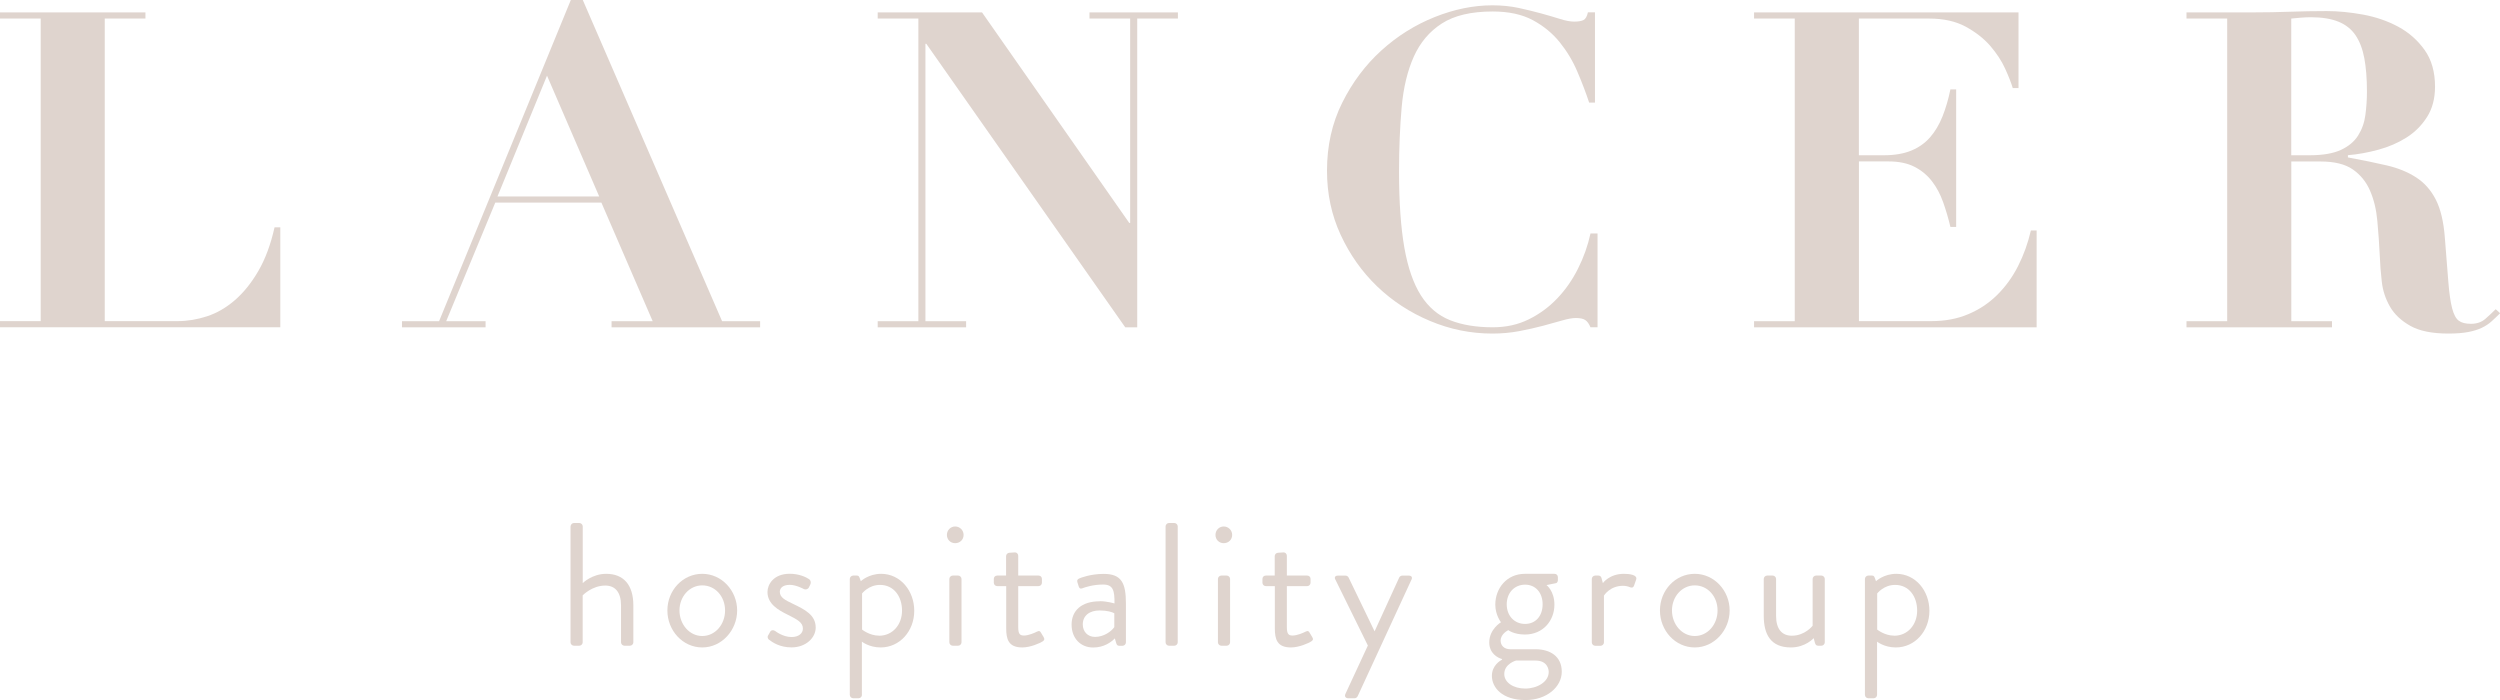 <?xml version="1.0" encoding="UTF-8"?> <svg xmlns="http://www.w3.org/2000/svg" width="225" height="63" viewBox="0 0 225 63" fill="none"><g clip-path="url(#clip0_112_48)"><path d="M13.09 1.115V1.67H9.428V28.901H15.992C16.87 28.901 17.748 28.755 18.636 28.465C19.524 28.174 20.359 27.689 21.145 27.01C21.926 26.331 22.631 25.459 23.256 24.381C23.881 23.304 24.365 22 24.71 20.459H25.227V29.456H0V28.901H3.662V1.67H0V1.115H13.09Z" fill="#DFD4CE"></path><path d="M39.518 28.906L51.374 0H52.451L64.987 28.906H68.411V29.461H55.041V28.906H58.741L54.126 18.235H44.574L40.158 28.906H43.702V29.461H36.179V28.906H39.523H39.518ZM44.773 17.68H53.927L49.231 6.809L44.773 17.68Z" fill="#DFD4CE"></path><path d="M88.382 1.115L101.634 20.066H101.715V1.67H98.053V1.115H106.012V1.67H102.35V29.461H101.273L83.369 3.943H83.289V28.906H86.95V29.461H78.992V28.906H82.653V1.67H78.992V1.115H88.382Z" fill="#DFD4CE"></path><path d="M143.025 9.239C142.735 8.36 142.385 7.439 141.97 6.47C141.561 5.5 141.028 4.611 140.376 3.803C139.725 2.995 138.917 2.333 137.948 1.81C136.979 1.293 135.778 1.034 134.345 1.034C132.407 1.034 130.883 1.395 129.769 2.112C128.654 2.828 127.814 3.825 127.243 5.096C126.672 6.373 126.306 7.892 126.15 9.653C125.994 11.42 125.913 13.349 125.913 15.444C125.913 18.202 126.075 20.486 126.392 22.291C126.71 24.096 127.211 25.529 127.884 26.59C128.562 27.651 129.435 28.394 130.512 28.82C131.589 29.246 132.865 29.456 134.351 29.456C135.546 29.456 136.623 29.219 137.592 28.739C138.562 28.26 139.418 27.63 140.161 26.848C140.904 26.067 141.528 25.168 142.029 24.16C142.535 23.153 142.907 22.102 143.144 21.014H143.779V29.456H143.144C143.009 29.138 142.853 28.917 142.665 28.799C142.482 28.68 142.202 28.621 141.83 28.621C141.512 28.621 141.098 28.696 140.597 28.842C140.091 28.987 139.515 29.149 138.868 29.321C138.217 29.493 137.506 29.655 136.742 29.8C135.972 29.946 135.164 30.021 134.313 30.021C132.375 30.021 130.506 29.644 128.702 28.885C126.899 28.131 125.316 27.091 123.948 25.782C122.58 24.467 121.487 22.921 120.663 21.144C119.839 19.366 119.43 17.443 119.43 15.369C119.43 13.112 119.888 11.07 120.803 9.239C121.719 7.407 122.892 5.839 124.325 4.541C125.757 3.243 127.356 2.241 129.122 1.535C130.889 0.83 132.617 0.479 134.319 0.479C135.169 0.479 135.955 0.56 136.688 0.716C137.415 0.878 138.093 1.04 138.718 1.212C139.342 1.384 139.908 1.551 140.408 1.708C140.909 1.869 141.335 1.945 141.679 1.945C142.051 1.945 142.331 1.896 142.514 1.805C142.697 1.713 142.832 1.481 142.912 1.11H143.548V9.233H143.031L143.025 9.239Z" fill="#DFD4CE"></path><path d="M181.665 1.115V7.924H181.148C181.014 7.472 180.787 6.895 180.47 6.195C180.152 5.489 179.705 4.811 179.134 4.143C178.564 3.48 177.826 2.904 176.927 2.408C176.022 1.918 174.924 1.67 173.626 1.67H167.299V13.974H169.528C170.508 13.974 171.337 13.834 172.016 13.553C172.694 13.273 173.254 12.875 173.707 12.358C174.159 11.84 174.531 11.216 174.821 10.488C175.112 9.761 175.354 8.942 175.537 8.043H176.054V20.422H175.537C175.354 19.651 175.134 18.908 174.881 18.192C174.627 17.475 174.288 16.845 173.868 16.301C173.443 15.757 172.921 15.326 172.296 15.008C171.671 14.69 170.896 14.528 169.97 14.528H167.304V28.901H173.831C175.053 28.901 176.151 28.696 177.131 28.281C178.111 27.872 178.984 27.296 179.737 26.552C180.491 25.809 181.121 24.941 181.627 23.945C182.134 22.948 182.516 21.882 182.78 20.74H183.297V29.461H157.865V28.906H161.527V1.67H157.865V1.115H181.665Z" fill="#DFD4CE"></path><path d="M196.785 1.67V1.115H202.794C203.908 1.115 205.007 1.094 206.095 1.056C207.182 1.018 208.281 0.997 209.395 0.997C210.429 0.997 211.522 1.104 212.68 1.314C213.832 1.53 214.888 1.891 215.846 2.408C216.799 2.925 217.591 3.62 218.215 4.498C218.84 5.376 219.152 6.475 219.152 7.8C219.152 8.861 218.915 9.772 218.436 10.526C217.957 11.28 217.343 11.9 216.584 12.379C215.825 12.859 214.985 13.22 214.058 13.473C213.127 13.726 212.217 13.893 211.312 13.968V14.168C212.61 14.405 213.773 14.647 214.796 14.884C215.819 15.121 216.702 15.482 217.445 15.961C218.188 16.441 218.781 17.104 219.217 17.955C219.653 18.806 219.928 19.948 220.035 21.381C220.17 23.051 220.272 24.392 220.353 25.399C220.434 26.407 220.547 27.193 220.692 27.748C220.838 28.303 221.037 28.68 221.29 28.863C221.543 29.052 221.909 29.143 222.383 29.143C222.916 29.143 223.352 28.992 223.697 28.685C224.041 28.378 224.348 28.093 224.612 27.829L225.011 28.19C224.747 28.454 224.488 28.701 224.235 28.928C223.982 29.154 223.691 29.348 223.358 29.504C223.024 29.666 222.62 29.79 222.146 29.881C221.667 29.973 221.069 30.021 220.353 30.021C218.894 30.021 217.752 29.79 216.928 29.326C216.105 28.863 215.496 28.287 215.098 27.597C214.699 26.908 214.451 26.159 214.36 25.345C214.268 24.537 214.209 23.773 214.182 23.056C214.128 21.968 214.058 20.912 213.961 19.889C213.87 18.865 213.649 17.96 213.305 17.163C212.96 16.366 212.443 15.73 211.754 15.25C211.065 14.771 210.095 14.534 208.846 14.534H206.218V28.906H209.88V29.461H196.785V28.906H200.446V1.67H196.785ZM207.85 13.974C209.045 13.974 209.988 13.812 210.677 13.494C211.366 13.176 211.883 12.745 212.228 12.201C212.572 11.657 212.793 11.043 212.885 10.348C212.976 9.659 213.025 8.953 213.025 8.237C213.025 7.068 212.944 6.066 212.788 5.231C212.631 4.396 212.362 3.706 211.991 3.162C211.619 2.618 211.108 2.214 210.456 1.95C209.805 1.686 208.975 1.551 207.968 1.551C207.678 1.551 207.387 1.568 207.091 1.589C206.8 1.616 206.509 1.643 206.213 1.67V13.974H207.845H207.85Z" fill="#DFD4CE"></path><path d="M51.353 47.373C51.353 47.216 51.493 47.071 51.654 47.071H52.144C52.3 47.071 52.446 47.211 52.446 47.373V52.479C52.446 52.479 53.28 51.644 54.556 51.644C56.118 51.644 57.001 52.636 57.001 54.483V57.812C57.001 57.969 56.861 58.114 56.699 58.114H56.193C56.037 58.114 55.892 57.974 55.892 57.812V54.483C55.892 53.287 55.353 52.7 54.476 52.7C53.28 52.7 52.44 53.584 52.44 53.584V57.812C52.44 57.969 52.3 58.114 52.139 58.114H51.649C51.493 58.114 51.347 57.974 51.347 57.812V47.373H51.353Z" fill="#DFD4CE"></path><path d="M63.204 51.644C64.954 51.644 66.343 53.158 66.343 54.941C66.343 56.724 64.954 58.27 63.204 58.27C61.454 58.27 60.065 56.757 60.065 54.941C60.065 53.126 61.454 51.644 63.204 51.644ZM63.204 57.241C64.356 57.241 65.256 56.218 65.256 54.941C65.256 53.664 64.356 52.684 63.204 52.684C62.052 52.684 61.153 53.691 61.153 54.941C61.153 56.191 62.052 57.241 63.204 57.241Z" fill="#DFD4CE"></path><path d="M69.111 57.225C69.176 57.128 69.283 56.907 69.332 56.832C69.412 56.708 69.585 56.676 69.757 56.783C69.757 56.783 70.436 57.333 71.238 57.333C71.884 57.333 72.261 56.999 72.261 56.573C72.261 56.024 71.787 55.771 70.872 55.313C70.037 54.903 69.073 54.349 69.073 53.277C69.073 52.614 69.612 51.639 71.076 51.639C71.895 51.639 72.525 51.925 72.826 52.129C72.966 52.226 73.015 52.447 72.923 52.619L72.799 52.873C72.702 53.045 72.482 53.093 72.342 53.013C72.342 53.013 71.663 52.636 71.082 52.636C70.371 52.636 70.183 52.996 70.183 53.266C70.183 53.788 70.705 54.025 71.351 54.338C72.439 54.86 73.413 55.345 73.413 56.482C73.413 57.398 72.53 58.265 71.238 58.265C70.183 58.265 69.536 57.823 69.186 57.554C69.106 57.489 69.062 57.333 69.106 57.22L69.111 57.225Z" fill="#DFD4CE"></path><path d="M77.576 62.542C77.576 62.698 77.436 62.844 77.274 62.844H76.784C76.628 62.844 76.482 62.704 76.482 62.542V52.102C76.482 51.946 76.622 51.801 76.784 51.801H77.112C77.252 51.801 77.301 51.849 77.365 52.005L77.473 52.307C77.473 52.307 78.168 51.644 79.304 51.644C81.022 51.644 82.282 53.158 82.282 54.974C82.282 56.789 80.989 58.27 79.255 58.27C78.216 58.27 77.57 57.748 77.57 57.748V62.542H77.576ZM79.121 57.215C80.332 57.215 81.183 56.223 81.183 54.957C81.183 53.691 80.456 52.641 79.196 52.641C78.173 52.641 77.586 53.411 77.586 53.411V56.66C77.586 56.66 78.249 57.209 79.115 57.209L79.121 57.215Z" fill="#DFD4CE"></path><path d="M85.222 48.143C85.222 47.717 85.55 47.383 85.965 47.383C86.379 47.383 86.724 47.717 86.724 48.143C86.724 48.569 86.395 48.886 85.965 48.886C85.534 48.886 85.222 48.558 85.222 48.143ZM85.442 52.102C85.442 51.946 85.582 51.801 85.744 51.801H86.234C86.39 51.801 86.535 51.941 86.535 52.102V57.812C86.535 57.969 86.395 58.114 86.234 58.114H85.744C85.588 58.114 85.442 57.974 85.442 57.812V52.102Z" fill="#DFD4CE"></path><path d="M90.547 52.749H89.745C89.573 52.749 89.443 52.609 89.443 52.447V52.102C89.443 51.93 89.567 51.801 89.745 51.801H90.547V50.05C90.547 49.894 90.687 49.748 90.849 49.748L91.355 49.716C91.511 49.716 91.64 49.856 91.64 50.017V51.801H93.471C93.643 51.801 93.773 51.925 93.773 52.102V52.447C93.773 52.603 93.649 52.749 93.471 52.749H91.64V56.439C91.64 57.069 91.796 57.198 92.163 57.198C92.556 57.198 93.11 56.961 93.315 56.853C93.552 56.73 93.616 56.821 93.692 56.95L93.929 57.344C94.036 57.532 93.993 57.629 93.821 57.737C93.6 57.877 92.749 58.27 92.006 58.27C90.746 58.27 90.558 57.516 90.558 56.536V52.749H90.547Z" fill="#DFD4CE"></path><path d="M98.963 54.106C99.642 54.106 100.304 54.311 100.304 54.311C100.32 53.142 100.18 52.609 99.281 52.609C98.382 52.609 97.671 52.846 97.391 52.953C97.235 53.018 97.138 52.937 97.09 52.797L96.966 52.404C96.901 52.215 96.998 52.118 97.138 52.059C97.235 52.011 98.145 51.65 99.329 51.65C100.939 51.65 101.333 52.469 101.333 54.316V57.818C101.333 57.974 101.193 58.12 101.031 58.12H100.729C100.557 58.12 100.509 58.023 100.46 57.882L100.336 57.457C100.008 57.791 99.362 58.276 98.382 58.276C97.278 58.276 96.443 57.473 96.443 56.212C96.443 54.952 97.343 54.117 98.963 54.117V54.106ZM98.554 57.322C99.34 57.322 100.019 56.832 100.288 56.439V55.194C100.099 55.087 99.658 54.941 98.963 54.941C98.08 54.941 97.45 55.383 97.45 56.202C97.45 56.832 97.876 57.322 98.554 57.322Z" fill="#DFD4CE"></path><path d="M104.902 47.373C104.902 47.216 105.042 47.071 105.204 47.071H105.694C105.85 47.071 105.995 47.211 105.995 47.373V57.812C105.995 57.969 105.855 58.114 105.694 58.114H105.204C105.048 58.114 104.902 57.974 104.902 57.812V47.373Z" fill="#DFD4CE"></path><path d="M109.393 48.143C109.393 47.717 109.722 47.383 110.136 47.383C110.551 47.383 110.895 47.717 110.895 48.143C110.895 48.569 110.567 48.886 110.136 48.886C109.705 48.886 109.393 48.558 109.393 48.143ZM109.614 52.102C109.614 51.946 109.754 51.801 109.915 51.801H110.405C110.562 51.801 110.707 51.941 110.707 52.102V57.812C110.707 57.969 110.567 58.114 110.405 58.114H109.915C109.759 58.114 109.614 57.974 109.614 57.812V52.102Z" fill="#DFD4CE"></path><path d="M114.724 52.749H113.922C113.749 52.749 113.62 52.609 113.62 52.447V52.102C113.62 51.93 113.744 51.801 113.922 51.801H114.724V50.05C114.724 49.894 114.864 49.748 115.025 49.748L115.532 49.716C115.688 49.716 115.817 49.856 115.817 50.017V51.801H117.648C117.82 51.801 117.949 51.925 117.949 52.102V52.447C117.949 52.603 117.825 52.749 117.648 52.749H115.817V56.439C115.817 57.069 115.973 57.198 116.339 57.198C116.732 57.198 117.287 56.961 117.492 56.853C117.729 56.73 117.793 56.821 117.869 56.95L118.105 57.344C118.219 57.532 118.17 57.629 117.998 57.737C117.777 57.877 116.926 58.27 116.183 58.27C114.923 58.27 114.735 57.516 114.735 56.536V52.749H114.724Z" fill="#DFD4CE"></path><path d="M120.173 52.151C120.076 51.946 120.173 51.806 120.41 51.806H121.105C121.228 51.806 121.325 51.887 121.374 51.978L123.705 56.805H123.721L125.929 51.978C125.978 51.881 126.085 51.806 126.198 51.806H126.796C127.033 51.806 127.141 51.962 127.033 52.167L122.192 62.655C122.144 62.752 122.036 62.844 121.923 62.844H121.341C121.105 62.844 120.981 62.671 121.088 62.451L123.108 58.098L120.178 52.151H120.173Z" fill="#DFD4CE"></path><path d="M135.083 55.997C135.083 55.997 134.577 55.351 134.577 54.419C134.577 52.953 135.6 51.644 137.242 51.644H139.907C140.08 51.644 140.209 51.768 140.209 51.946V52.215C140.209 52.328 140.144 52.469 140.037 52.485L139.186 52.657C139.186 52.657 139.897 53.18 139.897 54.424C139.897 55.857 138.873 57.107 137.247 57.107C136.24 57.107 135.75 56.714 135.75 56.714C135.75 56.714 135.056 57.031 135.056 57.662C135.056 58.055 135.341 58.432 135.923 58.432H138.195C139.52 58.432 140.559 59.078 140.559 60.452C140.559 61.826 139.202 63.005 137.296 63.005C135.185 63.005 134.27 61.869 134.27 60.829C134.27 59.881 135.029 59.455 135.185 59.364V59.315C134.776 59.202 134.033 58.793 134.033 57.818C134.033 56.622 135.088 56.002 135.088 56.002L135.083 55.997ZM137.274 61.971C138.313 61.971 139.385 61.389 139.385 60.474C139.385 60.269 139.288 59.45 138.19 59.45H136.44C136.44 59.45 135.384 59.736 135.384 60.662C135.384 61.422 136.203 61.971 137.274 61.971ZM138.836 54.386C138.836 53.347 138.206 52.619 137.258 52.619C136.31 52.619 135.605 53.347 135.605 54.386C135.605 55.426 136.3 56.153 137.258 56.153C138.217 56.153 138.836 55.426 138.836 54.386Z" fill="#DFD4CE"></path><path d="M143.262 52.102C143.262 51.946 143.402 51.801 143.564 51.801H143.865C143.989 51.801 144.102 51.881 144.135 52.022L144.258 52.479C144.258 52.479 144.84 51.644 146.148 51.644C146.622 51.644 147.408 51.725 147.252 52.167L147.064 52.706C146.983 52.91 146.843 52.91 146.687 52.846C146.547 52.781 146.31 52.722 146.073 52.722C144.878 52.722 144.355 53.605 144.355 53.605V57.818C144.355 57.974 144.215 58.12 144.054 58.12H143.564C143.408 58.12 143.262 57.979 143.262 57.818V52.108V52.102Z" fill="#DFD4CE"></path><path d="M152.529 51.644C154.279 51.644 155.668 53.158 155.668 54.941C155.668 56.724 154.279 58.27 152.529 58.27C150.779 58.27 149.395 56.757 149.395 54.941C149.395 53.126 150.784 51.644 152.529 51.644ZM152.529 57.241C153.681 57.241 154.58 56.218 154.58 54.941C154.58 53.664 153.681 52.684 152.529 52.684C151.377 52.684 150.477 53.691 150.477 54.941C150.477 56.191 151.377 57.241 152.529 57.241Z" fill="#DFD4CE"></path><path d="M158.737 52.102C158.737 51.946 158.877 51.801 159.039 51.801H159.545C159.701 51.801 159.847 51.941 159.847 52.102V55.431C159.847 56.627 160.385 57.214 161.263 57.214C162.458 57.214 163.137 56.315 163.137 56.315V52.102C163.137 51.946 163.277 51.801 163.438 51.801H163.928C164.084 51.801 164.23 51.941 164.23 52.102V57.812C164.23 57.969 164.09 58.114 163.928 58.114H163.627C163.454 58.114 163.39 58.006 163.341 57.845L163.233 57.435C163.233 57.435 162.49 58.27 161.182 58.27C159.351 58.27 158.737 57.085 158.737 55.415V52.102Z" fill="#DFD4CE"></path><path d="M168.936 62.542C168.936 62.698 168.796 62.844 168.634 62.844H168.144C167.988 62.844 167.843 62.704 167.843 62.542V52.102C167.843 51.946 167.983 51.801 168.144 51.801H168.478C168.618 51.801 168.667 51.849 168.731 52.005L168.839 52.307C168.839 52.307 169.534 51.644 170.67 51.644C172.387 51.644 173.647 53.158 173.647 54.974C173.647 56.789 172.355 58.27 170.621 58.27C169.582 58.27 168.936 57.748 168.936 57.748V62.542ZM170.481 57.215C171.693 57.215 172.544 56.223 172.544 54.957C172.544 53.691 171.817 52.641 170.557 52.641C169.534 52.641 168.947 53.411 168.947 53.411V56.66C168.947 56.66 169.609 57.209 170.476 57.209L170.481 57.215Z" fill="#DFD4CE"></path></g><defs><clipPath id="clip0_112_48"><rect width="225" height="63" fill="white"></rect></clipPath></defs></svg> 